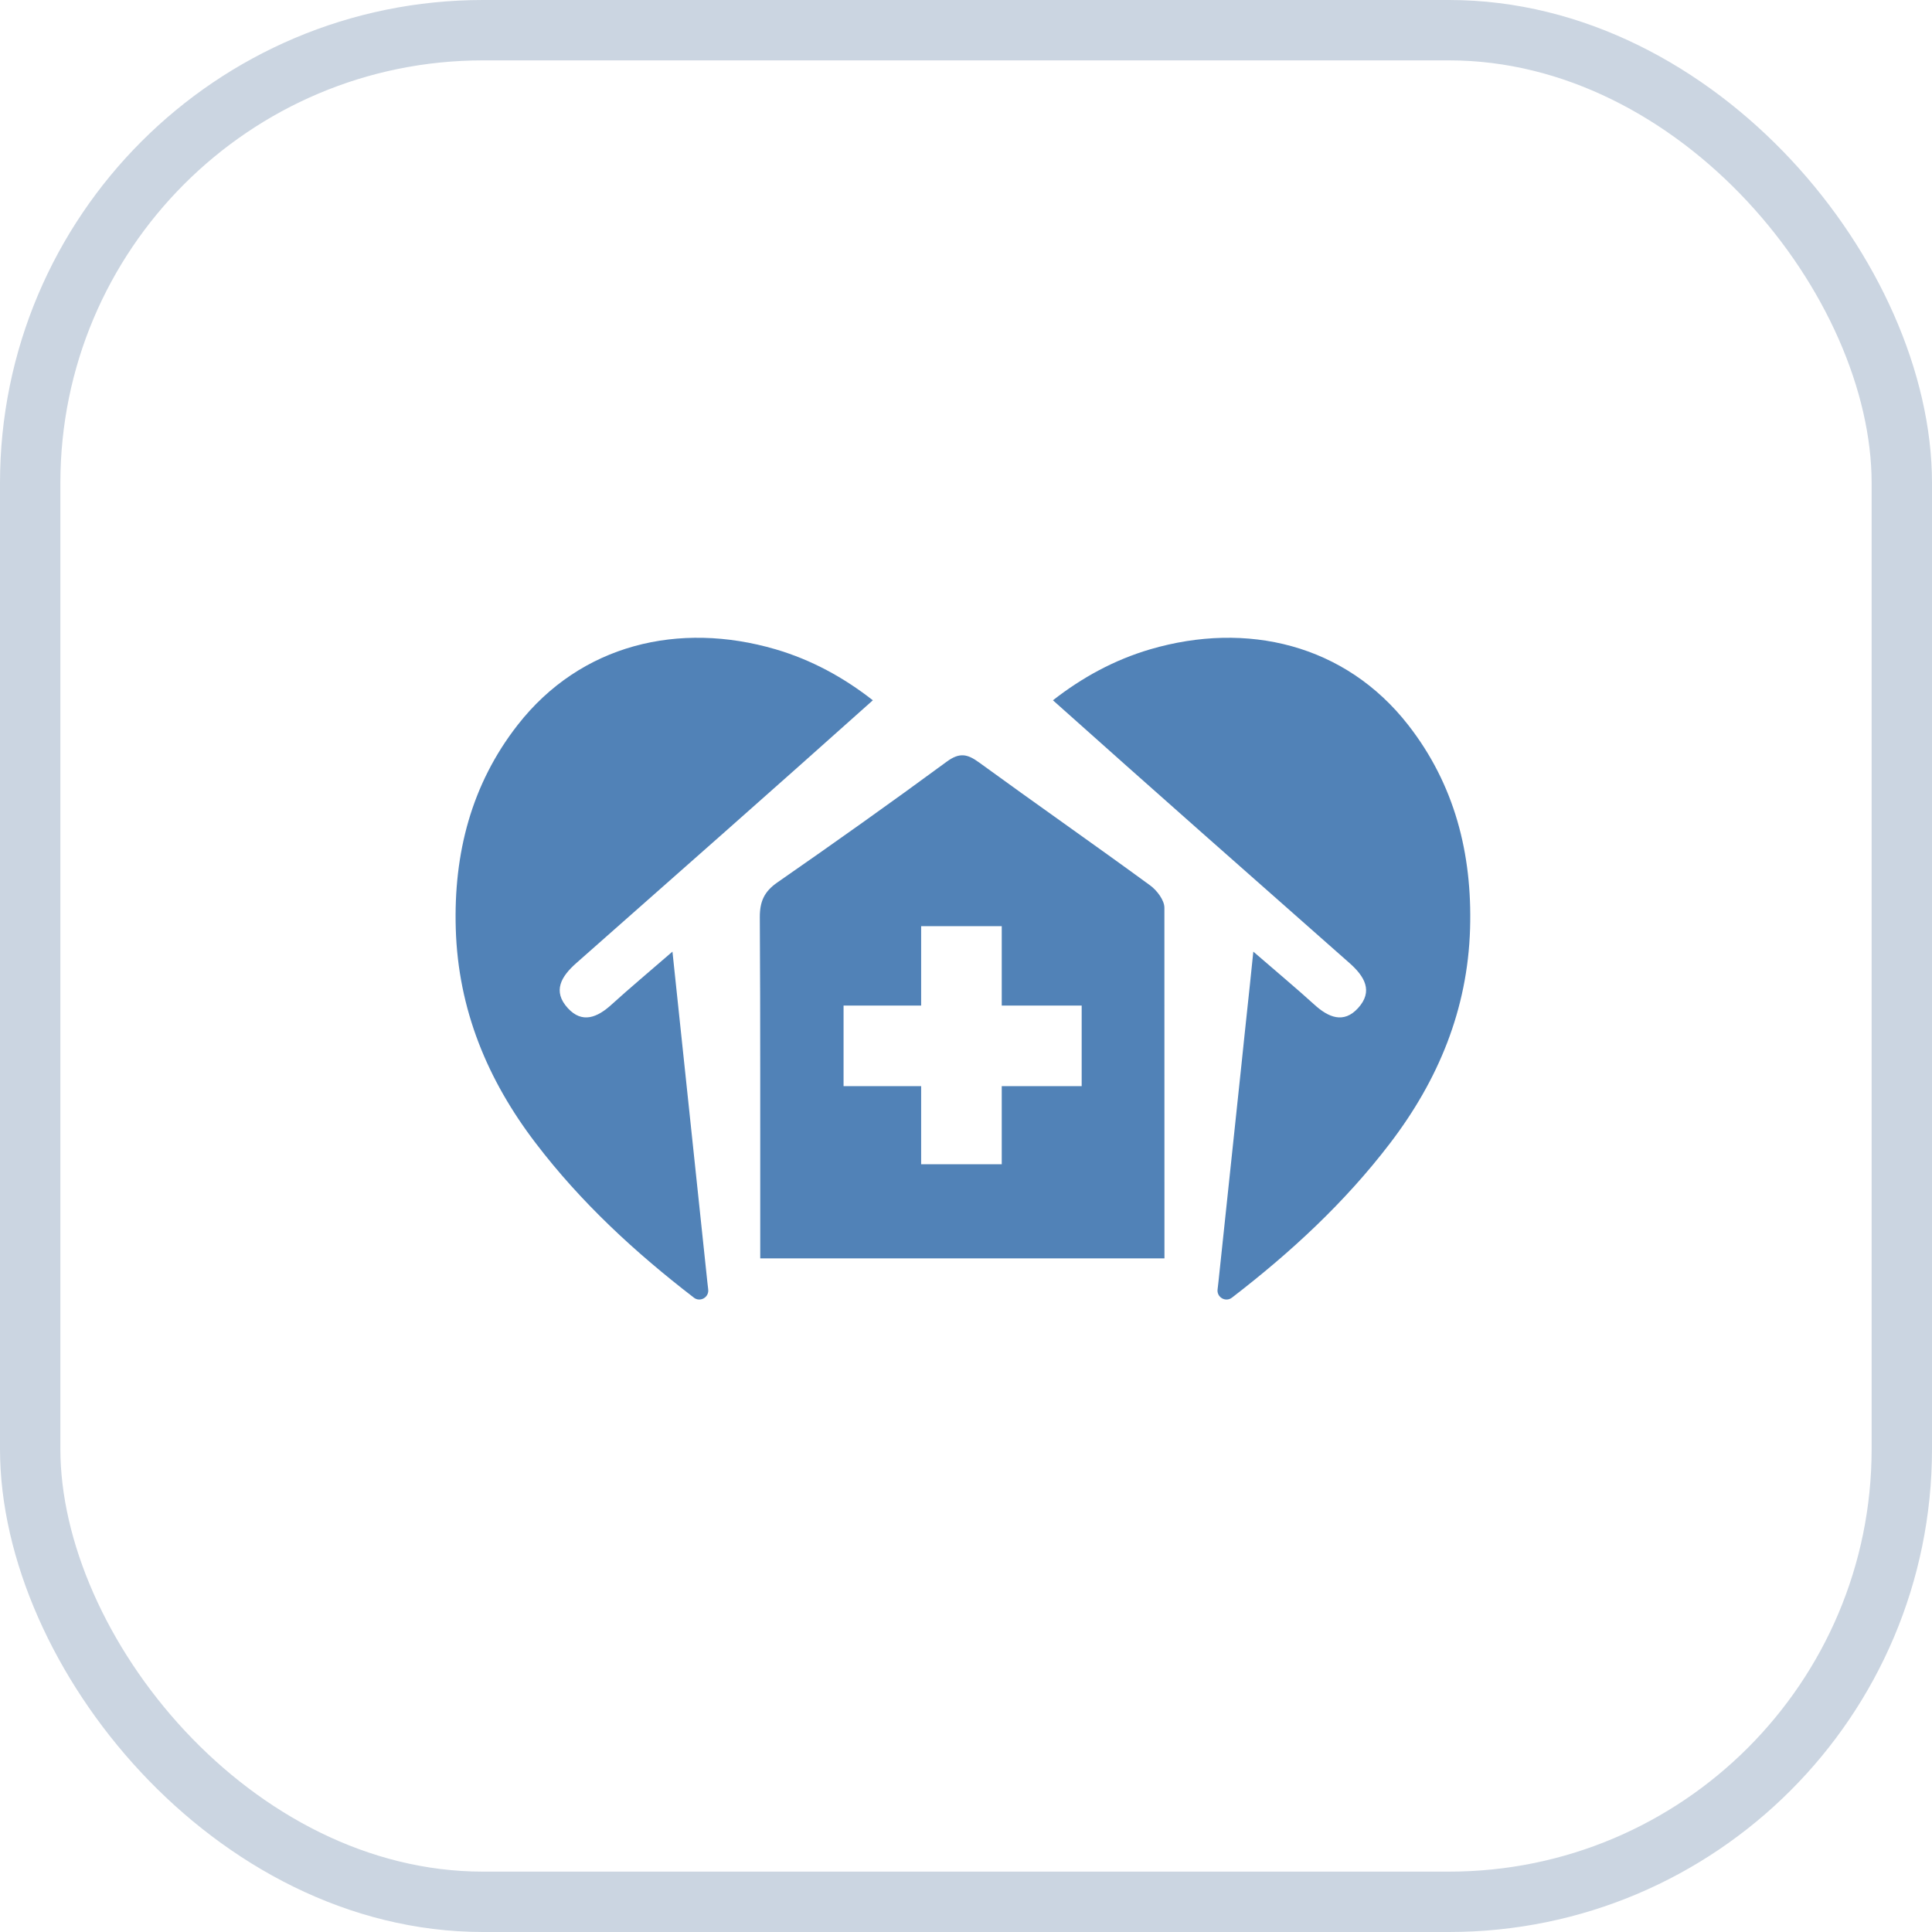 <svg xmlns="http://www.w3.org/2000/svg" width="32" height="32" viewBox="0 0 32 32" fill="none"><rect x="0.5" y="0.5" width="31" height="31" rx="7.5" stroke="#CBD5E1"></rect><path d="M12.845 10.754C11.249 10.287 9.619 10.668 8.573 12.009C7.806 12.992 7.512 14.138 7.549 15.382C7.588 16.719 8.074 17.889 8.873 18.934C9.623 19.918 10.522 20.746 11.489 21.49C11.49 21.491 11.491 21.492 11.492 21.493C11.597 21.574 11.747 21.487 11.73 21.356C11.726 21.318 11.721 21.278 11.716 21.235C11.542 19.598 11.37 17.96 11.197 16.322C11.181 16.167 11.164 16.012 11.138 15.762C10.754 16.095 10.435 16.361 10.128 16.64C9.895 16.852 9.643 16.959 9.405 16.698C9.147 16.417 9.297 16.171 9.544 15.953C11.184 14.505 12.826 13.058 14.457 11.599C13.973 11.22 13.441 10.929 12.845 10.754Z" fill="#5182B7"></path><path d="M19.053 10.754C20.649 10.287 22.279 10.668 23.325 12.009C24.092 12.992 24.386 14.138 24.349 15.382C24.309 16.719 23.823 17.889 23.025 18.934C22.274 19.918 21.376 20.746 20.409 21.49C20.408 21.491 20.407 21.492 20.405 21.493C20.3 21.574 20.15 21.487 20.167 21.356C20.172 21.318 20.177 21.278 20.181 21.235C20.31 20.026 20.437 18.817 20.565 17.609C20.579 17.468 20.594 17.327 20.609 17.186C20.624 17.048 20.639 16.91 20.653 16.772C20.669 16.622 20.685 16.472 20.701 16.322C20.717 16.167 20.733 16.012 20.759 15.762C21.143 16.095 21.463 16.361 21.77 16.64C22.003 16.852 22.255 16.959 22.493 16.698C22.75 16.417 22.6 16.171 22.354 15.953C20.713 14.505 19.072 13.058 17.44 11.599C17.925 11.22 18.457 10.929 19.053 10.754Z" fill="#5182B7"></path><path d="M19.286 15.035C19.286 14.909 19.162 14.747 19.05 14.665C18.11 13.978 17.155 13.312 16.213 12.626C16.02 12.486 15.891 12.462 15.683 12.614C14.757 13.295 13.819 13.961 12.874 14.617C12.657 14.768 12.584 14.933 12.585 15.193C12.596 16.941 12.59 18.689 12.592 20.438C12.592 20.565 12.592 20.689 12.592 20.843C14.81 20.843 17.079 20.843 19.287 20.843C19.287 20.771 19.287 20.744 19.287 20.717C19.287 18.817 19.287 16.927 19.286 15.035ZM17.916 17.99H16.592V19.284H15.257V17.99H13.972V16.655H15.257V15.34H16.592V16.655H17.916V17.99Z" fill="#5182B7"></path></svg>